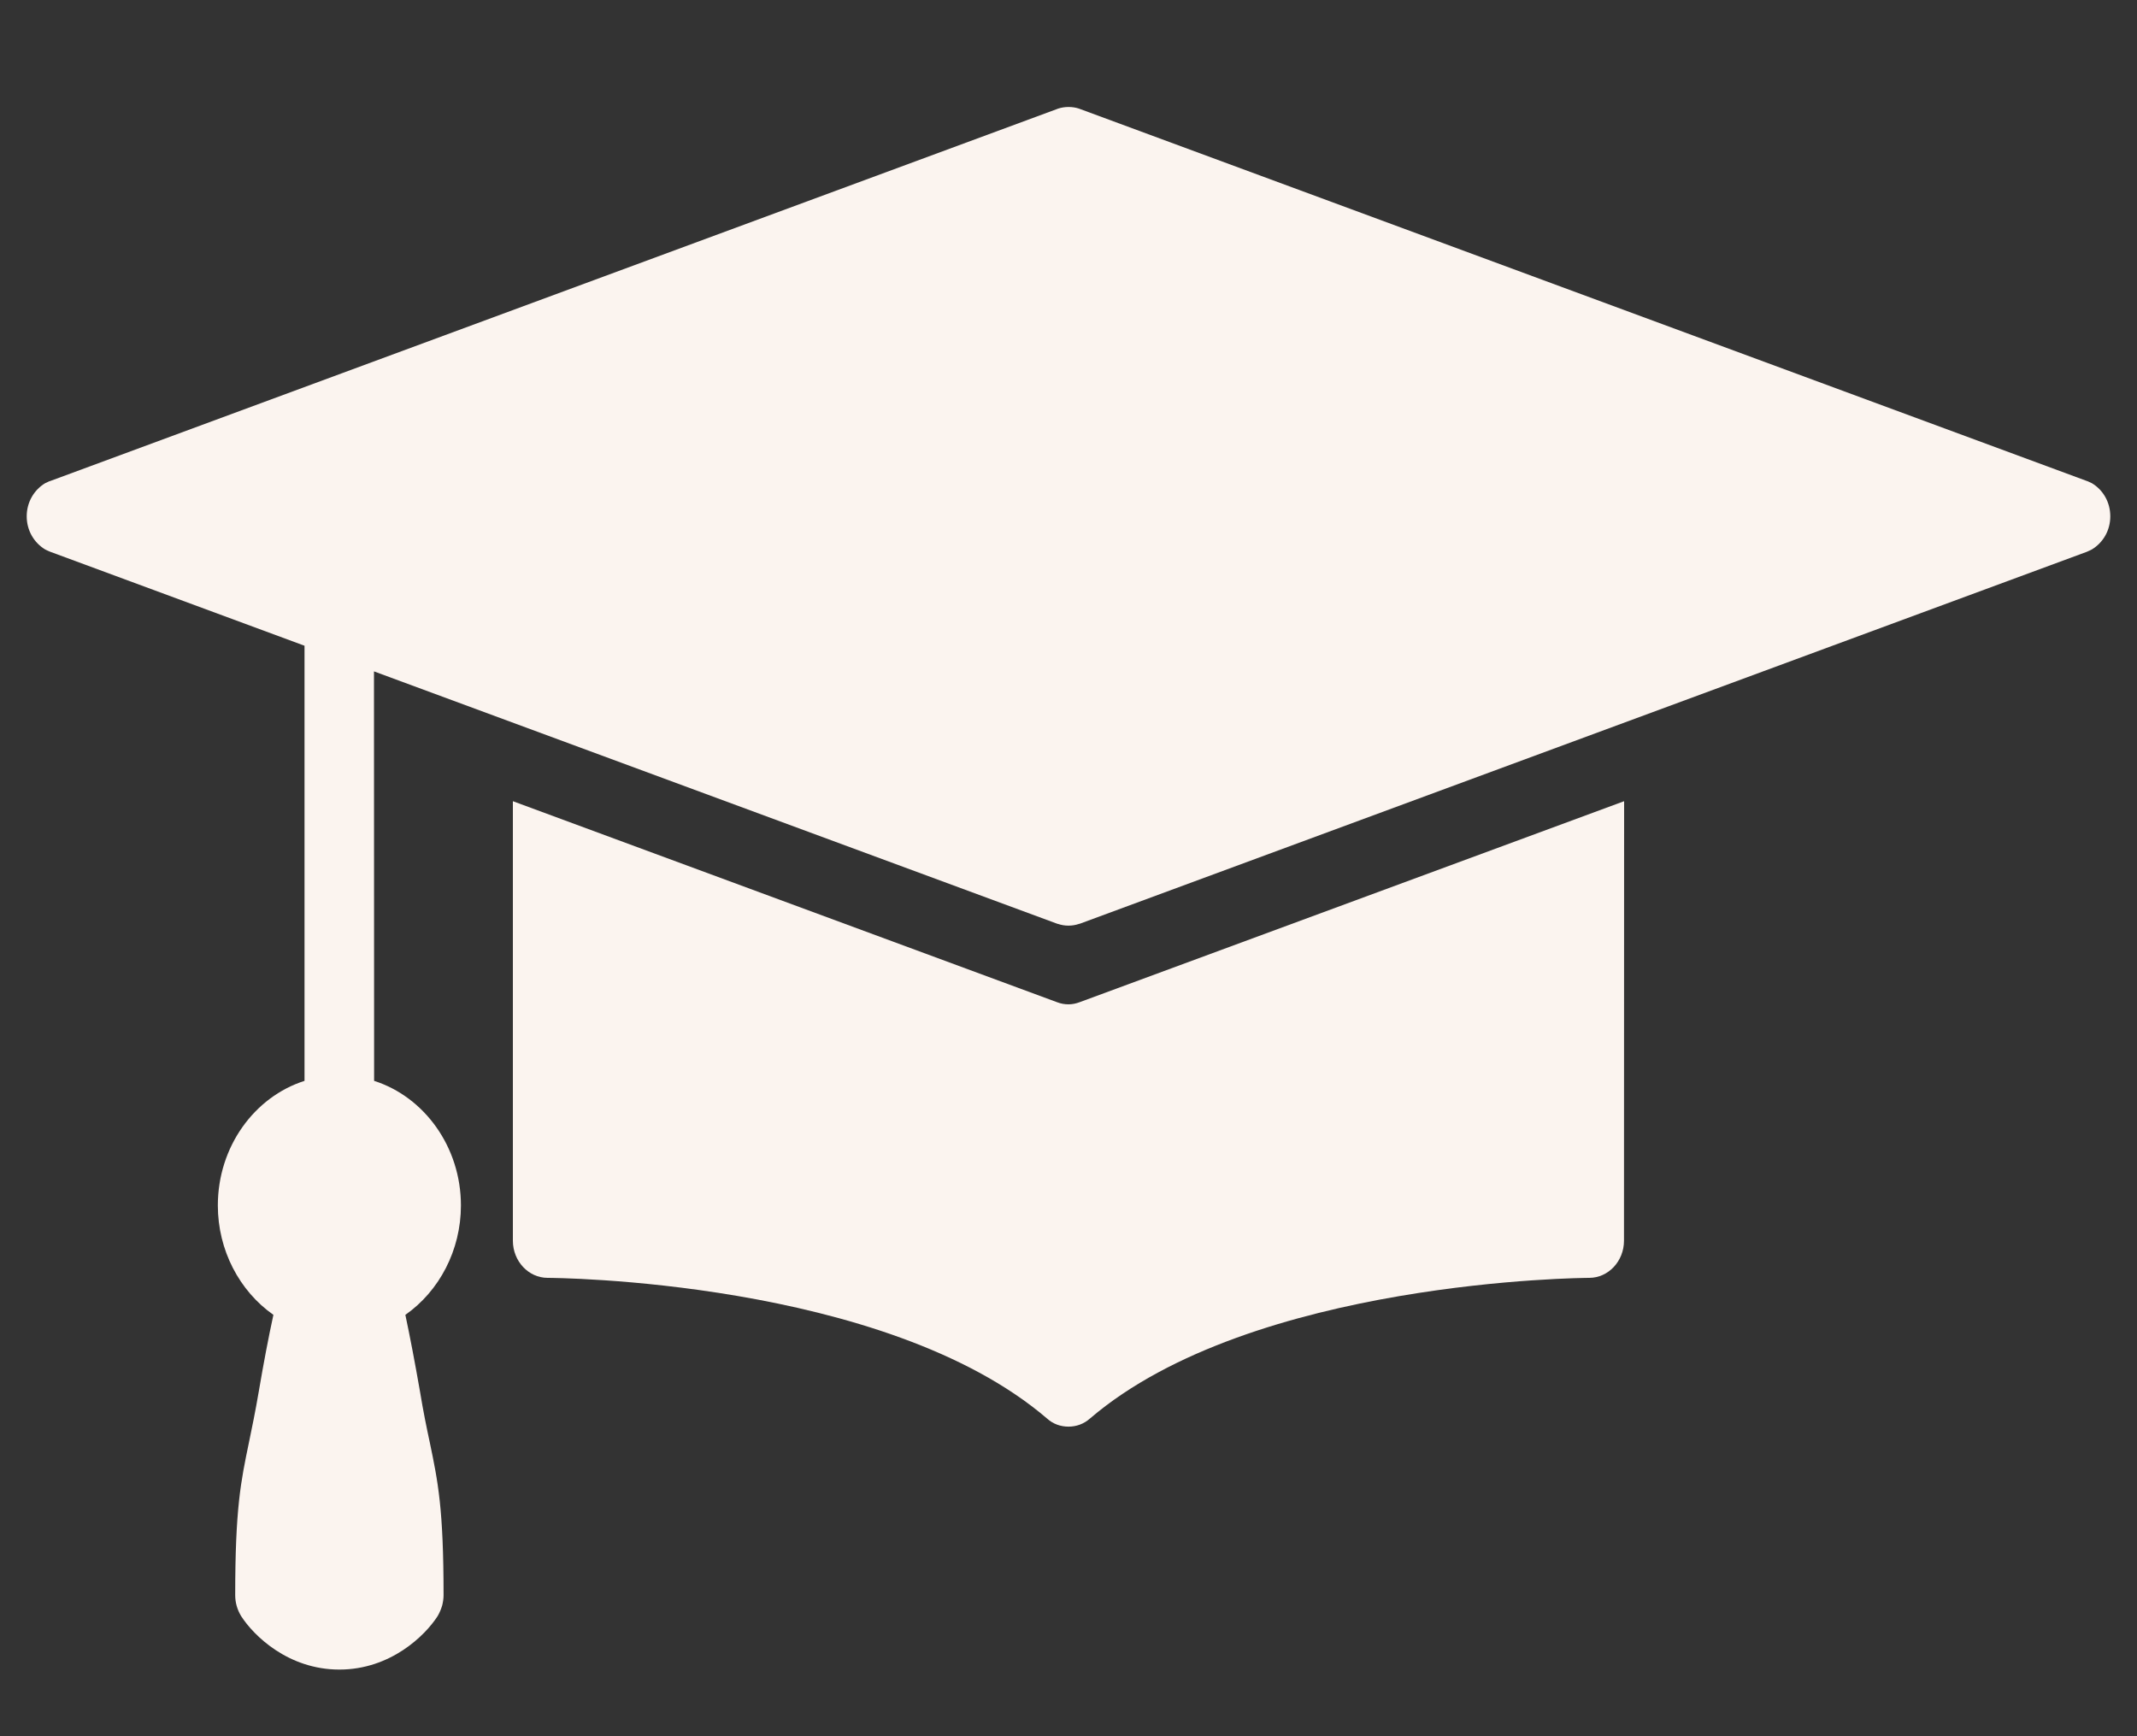 <svg width="16" height="13" viewBox="0 0 16 13" fill="none" xmlns="http://www.w3.org/2000/svg">
<rect x="0" y="0" width="16" height="13" fill="#333333" stroke="none"/>
<path d="M15.632 3.604C15.643 3.609 15.654 3.614 15.662 3.618C15.746 3.668 15.8 3.76 15.8 3.866C15.8 3.972 15.746 4.063 15.662 4.114C15.654 4.119 15.643 4.123 15.632 4.128L15.626 4.131L8.086 6.916C8.083 6.916 8.08 6.918 8.078 6.918C8.028 6.935 7.971 6.935 7.922 6.918C7.921 6.918 7.92 6.918 7.919 6.918C7.918 6.917 7.916 6.916 7.914 6.916L2.8 5.027L2.801 8.093C3.175 8.212 3.451 8.586 3.451 9.026C3.451 9.361 3.289 9.667 3.035 9.845C3.071 10.015 3.107 10.204 3.144 10.416C3.17 10.574 3.195 10.694 3.218 10.801C3.279 11.094 3.321 11.295 3.321 11.944C3.321 11.97 3.317 11.995 3.311 12.02C3.303 12.047 3.292 12.074 3.277 12.1C3.183 12.247 2.923 12.501 2.541 12.501C2.158 12.501 1.899 12.247 1.805 12.1C1.776 12.052 1.761 11.999 1.761 11.944C1.761 11.294 1.803 11.093 1.864 10.8C1.886 10.693 1.911 10.574 1.938 10.416C1.974 10.204 2.01 10.015 2.047 9.845C1.792 9.666 1.631 9.36 1.631 9.026C1.631 8.585 1.906 8.212 2.28 8.093V4.835L0.375 4.131C0.362 4.125 0.348 4.12 0.338 4.114C0.255 4.064 0.2 3.972 0.2 3.866C0.2 3.76 0.255 3.668 0.338 3.618C0.347 3.614 0.357 3.609 0.368 3.604L0.375 3.602L7.915 0.816C7.917 0.816 7.92 0.813 7.923 0.813C7.972 0.797 8.029 0.797 8.078 0.813C8.08 0.813 8.081 0.814 8.082 0.815C8.084 0.815 8.085 0.816 8.086 0.816L15.626 3.602L15.632 3.604Z" fill="#FBF4EF"/>
<path d="M7.914 7.504C7.943 7.515 7.971 7.52 8 7.52L8 7.52C8.029 7.52 8.057 7.514 8.086 7.503L12.16 5.999L12.159 9.29C12.159 9.443 12.042 9.568 11.899 9.568C11.873 9.568 9.375 9.582 8.161 10.621C8.114 10.663 8.057 10.682 8 10.682C7.942 10.682 7.885 10.663 7.839 10.621C6.622 9.579 4.126 9.568 4.1 9.568C3.957 9.568 3.84 9.443 3.84 9.29V5.999L7.914 7.504Z" fill="#FBF4EF"/>
</svg>
